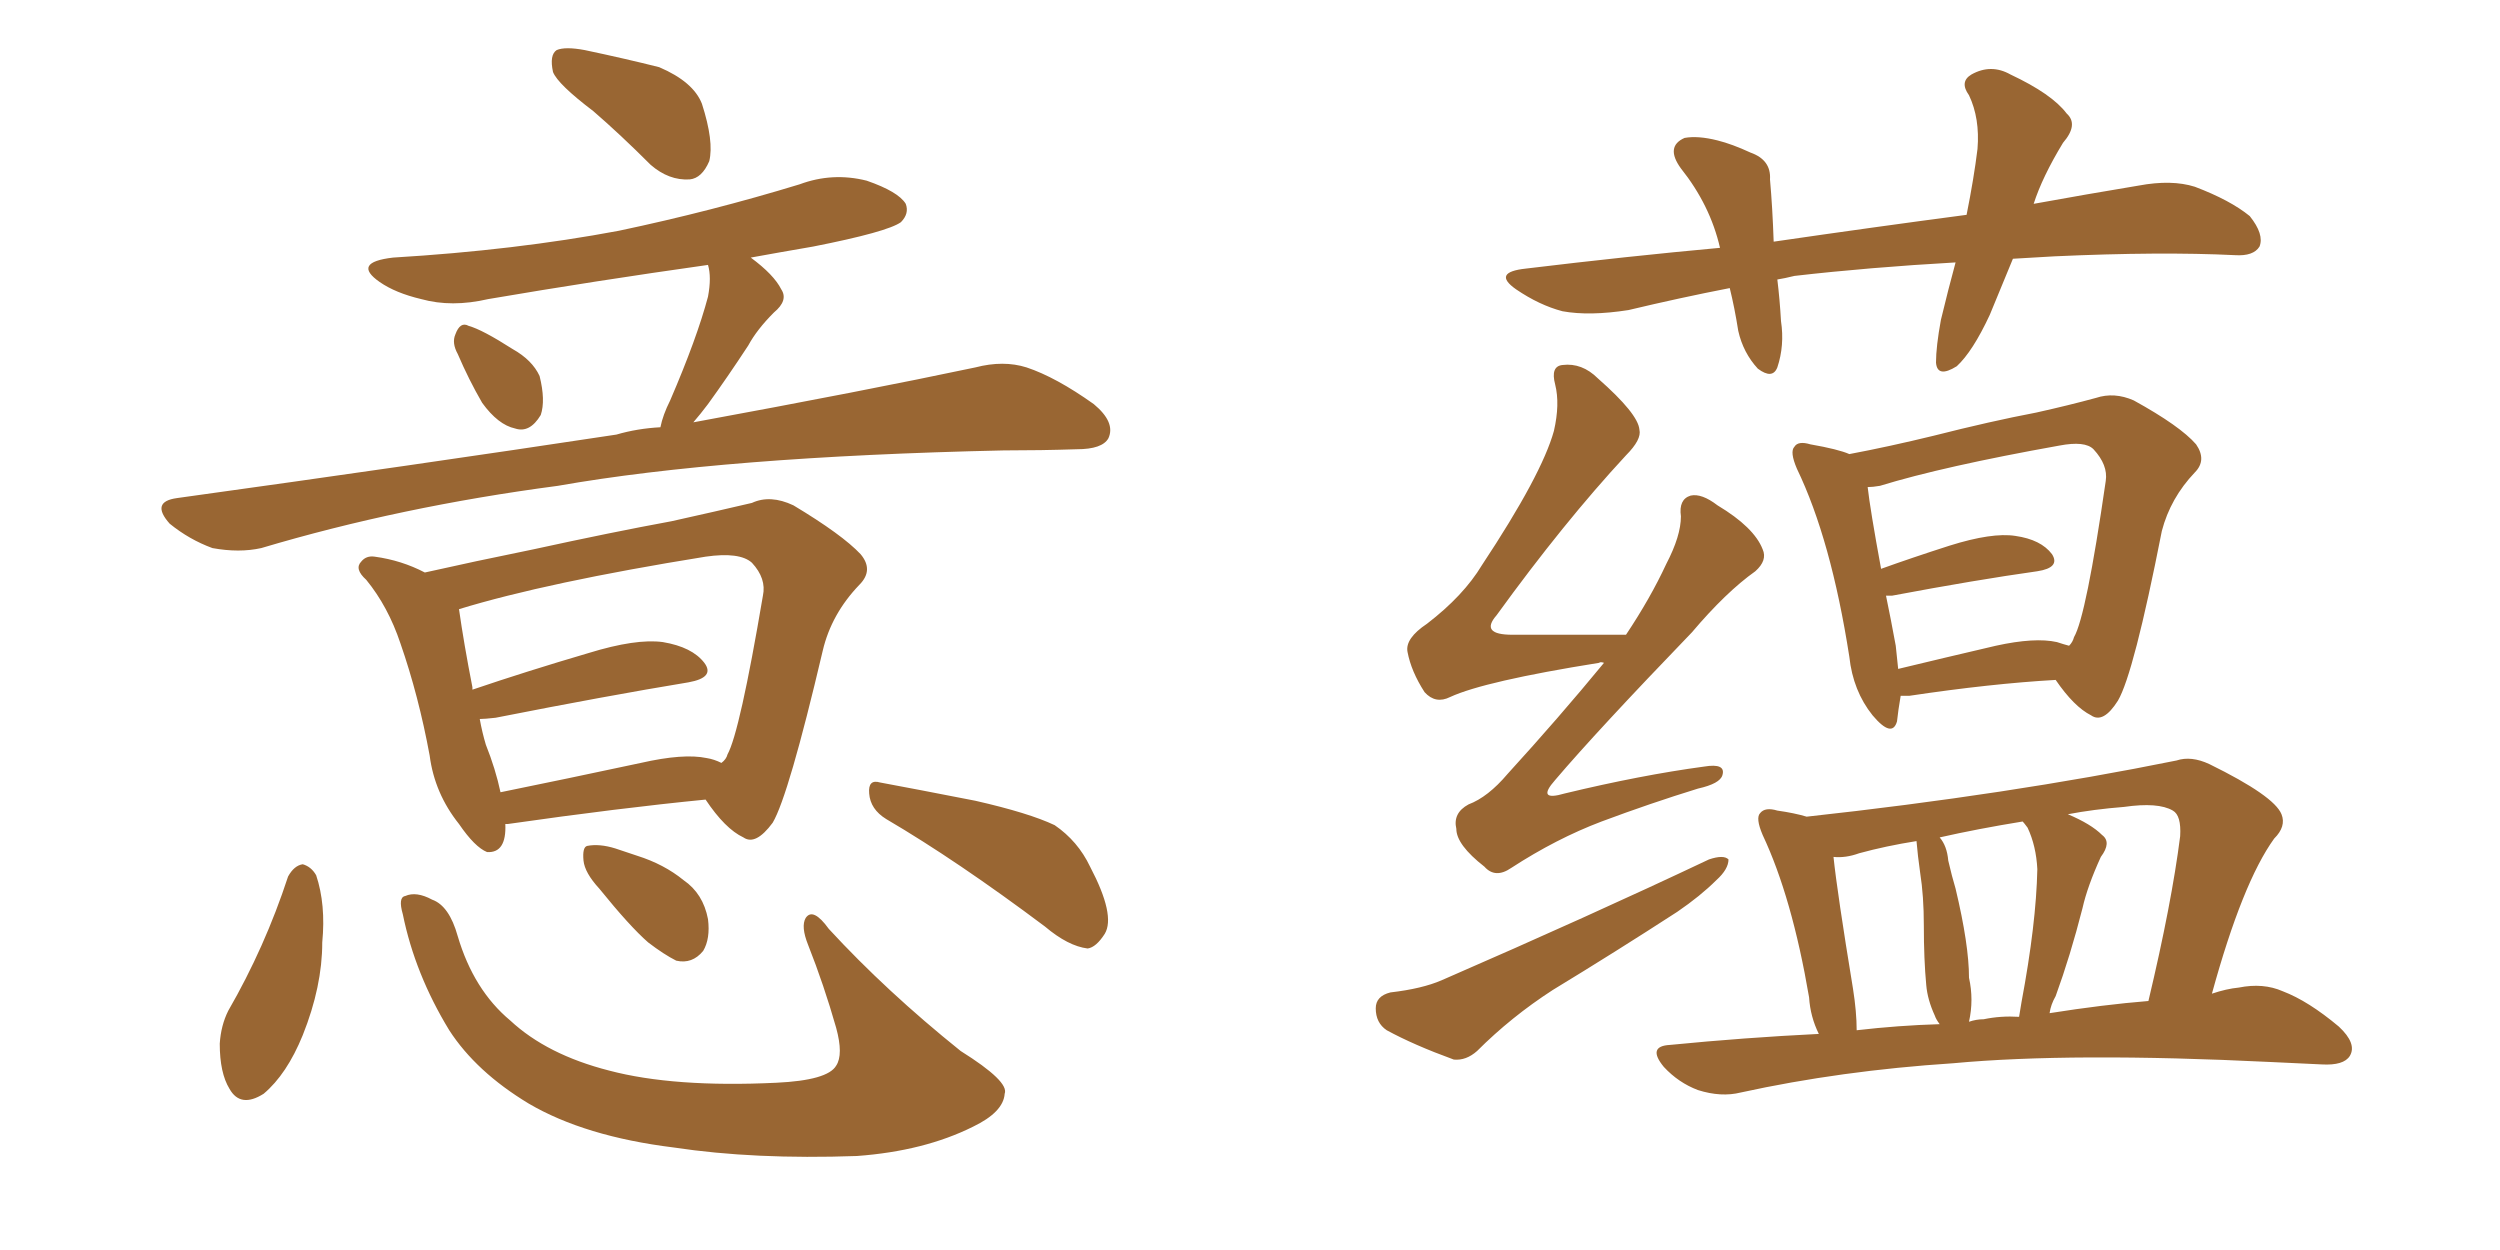 <svg xmlns="http://www.w3.org/2000/svg" xmlns:xlink="http://www.w3.org/1999/xlink" width="300" height="150"><path fill="#996633" padding="10" d="M71.19 13.33L71.19 13.33Q66.94 10.11 66.36 8.64L66.36 8.64Q65.92 6.59 66.80 6.01L66.80 6.01Q67.82 5.57 70.17 6.01L70.17 6.01Q75 7.03 79.10 8.06L79.10 8.06Q83.20 9.81 84.23 12.45L84.23 12.45Q85.69 16.99 85.11 19.34L85.11 19.34Q84.23 21.39 82.76 21.53L82.76 21.53Q80.27 21.68 78.08 19.78L78.08 19.78Q74.41 16.11 71.19 13.33ZM54.93 42.48L54.93 42.48Q54.20 41.16 54.64 40.14L54.64 40.14Q55.22 38.53 56.25 39.11L56.25 39.11Q57.86 39.55 61.52 41.89L61.52 41.89Q63.87 43.21 64.75 45.12L64.75 45.12Q65.48 48.05 64.89 49.80L64.89 49.80Q63.57 52.00 61.82 51.42L61.82 51.42Q59.77 50.98 57.86 48.34L57.86 48.34Q56.25 45.56 54.93 42.48ZM79.25 51.27L79.25 51.27Q79.54 49.80 80.42 48.05L80.42 48.05Q83.64 40.58 84.96 35.60L84.96 35.60Q85.40 33.25 84.96 31.79L84.96 31.79Q71.48 33.69 58.59 35.89L58.59 35.89Q54.20 36.91 50.54 35.89L50.54 35.89Q47.46 35.16 45.56 33.84L45.56 33.84Q42.19 31.49 47.17 30.91L47.17 30.91Q61.82 30.03 74.27 27.69L74.27 27.69Q85.40 25.34 95.95 22.12L95.95 22.12Q99.90 20.65 104.00 21.68L104.00 21.68Q107.81 23.00 108.69 24.46L108.69 24.46Q109.13 25.63 108.11 26.66L108.11 26.66Q106.49 27.83 97.56 29.59L97.56 29.59Q93.31 30.32 90.09 30.91L90.09 30.91Q92.87 32.96 93.75 34.72L93.75 34.72Q94.63 36.04 92.87 37.50L92.87 37.50Q90.82 39.55 89.79 41.46L89.79 41.46Q87.30 45.26 84.96 48.49L84.96 48.49Q84.08 49.66 83.20 50.68L83.20 50.68Q103.86 46.88 117.04 44.09L117.04 44.09Q120.41 43.21 123.19 44.09L123.19 44.09Q126.71 45.26 131.25 48.49L131.25 48.49Q133.89 50.68 133.01 52.59L133.01 52.59Q132.28 53.91 129.20 53.91L129.20 53.91Q124.95 54.05 120.41 54.05L120.41 54.05Q86.87 54.79 66.94 58.30L66.94 58.30Q48.05 60.79 31.35 65.77L31.35 65.77Q28.71 66.36 25.49 65.77L25.49 65.77Q22.71 64.75 20.36 62.84L20.36 62.84Q18.02 60.21 21.24 59.77L21.24 59.77Q49.80 55.81 73.97 52.15L73.97 52.15Q76.46 51.42 79.25 51.27ZM60.64 98.88L60.64 98.88Q60.79 102.39 58.45 102.25L58.45 102.25Q56.98 101.66 55.08 98.88L55.08 98.88Q52.15 95.21 51.56 90.67L51.56 90.67Q50.24 83.50 48.05 77.20L48.05 77.20Q46.58 72.80 43.95 69.58L43.95 69.58Q42.48 68.26 43.36 67.38L43.36 67.38Q43.95 66.65 44.97 66.80L44.97 66.80Q48.19 67.24 50.98 68.70L50.98 68.70Q56.84 67.38 64.01 65.92L64.01 65.92Q73.39 63.87 80.57 62.55L80.57 62.55Q85.84 61.38 90.23 60.35L90.23 60.35Q92.43 59.33 95.21 60.64L95.21 60.64Q101.07 64.16 103.27 66.50L103.27 66.50Q104.88 68.41 103.13 70.17L103.13 70.17Q99.76 73.68 98.73 78.08L98.73 78.08L98.73 78.08Q94.63 95.51 92.72 98.73L92.72 98.73Q90.67 101.51 89.21 100.49L89.21 100.49Q87.01 99.46 84.67 95.95L84.67 95.95Q74.27 96.97 60.94 98.88L60.94 98.88Q60.79 98.88 60.64 98.88ZM84.81 90.97L84.81 90.97Q85.69 91.11 86.57 91.55L86.57 91.55Q87.16 91.11 87.30 90.53L87.30 90.53Q88.77 87.89 91.55 71.48L91.55 71.48Q91.99 69.43 90.23 67.53L90.23 67.53Q88.77 66.21 84.67 66.80L84.67 66.80Q65.63 69.87 55.08 73.10L55.08 73.10Q55.66 77.20 56.69 82.47L56.69 82.47Q56.69 82.62 56.69 82.76L56.69 82.76Q63.13 80.57 70.61 78.37L70.61 78.37Q76.32 76.61 79.54 77.05L79.54 77.05Q83.06 77.64 84.52 79.54L84.52 79.54Q85.84 81.30 82.62 81.88L82.62 81.88Q72.80 83.50 59.47 86.13L59.47 86.13Q58.15 86.28 57.57 86.28L57.57 86.28Q57.86 87.89 58.30 89.36L58.30 89.36Q59.47 92.29 60.06 95.07L60.06 95.07Q67.97 93.46 76.90 91.55L76.90 91.55Q82.03 90.38 84.81 90.97ZM34.57 105.18L34.57 105.18Q35.30 103.86 36.33 103.71L36.33 103.71Q37.35 104.00 37.94 105.03L37.94 105.03Q39.11 108.54 38.67 113.09L38.67 113.09Q38.67 118.36 36.33 124.22L36.33 124.22Q34.42 128.91 31.64 131.25L31.64 131.25Q28.86 133.01 27.54 130.66L27.54 130.66Q26.37 128.76 26.37 125.24L26.37 125.24Q26.51 123.05 27.39 121.29L27.39 121.29Q31.79 113.67 34.57 105.18ZM48.34 109.72L48.34 109.72Q47.75 107.67 48.63 107.52L48.63 107.52Q49.95 106.93 51.86 107.96L51.86 107.96Q53.91 108.69 54.93 112.35L54.93 112.35Q56.84 118.80 61.23 122.46L61.23 122.46Q65.63 126.56 73.10 128.47L73.10 128.47Q80.86 130.52 93.16 129.93L93.16 129.93Q99.32 129.64 100.34 127.88L100.34 127.88Q101.22 126.56 100.34 123.34L100.34 123.34Q98.88 118.21 96.97 113.38L96.97 113.38Q96.09 111.18 96.68 110.16L96.68 110.16Q97.56 108.84 99.46 111.47L99.46 111.47Q106.35 118.95 115.28 126.12L115.28 126.12Q121.14 129.79 120.56 131.25L120.56 131.25Q120.41 133.45 116.75 135.21L116.75 135.21Q110.89 138.13 102.83 138.72L102.83 138.72Q90.53 139.16 80.86 137.70L80.86 137.70Q70.17 136.38 63.43 132.42L63.43 132.42Q57.13 128.61 53.91 123.63L53.91 123.63Q49.80 116.89 48.34 109.72ZM106.35 98.29L106.35 98.29Q104.44 97.12 104.30 95.21L104.30 95.21Q104.15 93.46 105.62 93.90L105.62 93.90Q109.57 94.63 117.04 96.09L117.04 96.09Q123.49 97.56 126.56 99.02L126.56 99.02Q129.35 100.93 130.81 104.00L130.81 104.00Q133.89 109.86 132.57 112.06L132.57 112.06Q131.54 113.67 130.52 113.82L130.52 113.82Q128.17 113.53 125.39 111.18L125.39 111.18Q114.84 103.27 106.35 98.29ZM71.92 106.64L71.92 106.64L71.92 106.64Q70.17 104.74 70.02 103.27L70.02 103.27Q69.87 101.66 70.46 101.51L70.46 101.51Q71.92 101.22 73.83 101.81L73.83 101.81Q75.15 102.25 76.46 102.69L76.46 102.69Q79.69 103.71 82.03 105.62L82.03 105.62Q84.38 107.23 84.96 110.30L84.96 110.30Q85.25 112.65 84.38 114.11L84.38 114.11Q83.06 115.72 81.15 115.28L81.15 115.28Q79.69 114.55 77.78 113.09L77.78 113.09Q75.59 111.18 71.92 106.64ZM241.55 31.05L241.55 31.05Q240.09 34.57 238.77 37.79L238.77 37.79Q236.72 42.19 234.81 43.95L234.81 43.95Q232.47 45.41 232.32 43.51L232.32 43.51Q232.32 41.60 232.91 38.38L232.91 38.38Q233.79 34.72 234.67 31.49L234.67 31.49Q224.27 32.08 215.33 33.11L215.33 33.11Q214.16 33.40 213.28 33.54L213.28 33.54Q213.57 35.89 213.72 38.53L213.72 38.53Q214.16 41.46 213.28 44.09L213.28 44.09Q212.70 45.56 210.94 44.24L210.94 44.24Q209.18 42.33 208.59 39.70L208.59 39.70Q208.15 36.91 207.57 34.57L207.57 34.57Q201.56 35.74 195.41 37.21L195.41 37.21Q190.72 37.94 187.50 37.35L187.50 37.35Q184.72 36.62 181.93 34.72L181.93 34.72Q179.00 32.67 183.11 32.23L183.11 32.23Q195.26 30.76 206.40 29.74L206.40 29.74Q205.22 24.61 201.71 20.21L201.71 20.21Q199.80 17.58 202.15 16.55L202.15 16.55Q203.76 16.26 206.10 16.85L206.10 16.85Q207.86 17.29 210.06 18.31L210.06 18.31Q212.55 19.19 212.40 21.53L212.40 21.53Q212.70 24.90 212.84 29.00L212.84 29.00Q224.85 27.25 235.99 25.78L235.99 25.78Q236.87 21.39 237.30 17.87L237.30 17.87Q237.60 14.21 236.28 11.43L236.28 11.43Q235.11 9.81 236.57 8.94L236.57 8.94Q238.92 7.62 241.26 8.94L241.26 8.94Q246.24 11.28 248.00 13.62L248.00 13.62Q249.46 14.94 247.56 17.14L247.56 17.14Q245.07 21.24 244.04 24.46L244.04 24.46Q250.49 23.29 256.64 22.27L256.64 22.27Q260.60 21.53 263.38 22.41L263.38 22.41Q267.63 24.02 269.97 25.93L269.97 25.93Q271.73 28.13 271.14 29.59L271.14 29.59Q270.41 30.76 268.21 30.62L268.21 30.62Q259.28 30.18 246.53 30.76L246.53 30.76Q243.90 30.91 241.55 31.05ZM192.48 79.54L192.48 79.54Q192.04 79.39 191.89 79.54L191.89 79.54Q178.13 81.74 174.02 83.64L174.02 83.64Q172.27 84.52 170.95 83.06L170.95 83.06Q169.34 80.57 168.90 78.22L168.90 78.22Q168.60 76.61 171.24 74.85L171.24 74.85Q175.63 71.48 177.83 67.82L177.83 67.82Q185.01 56.98 186.47 51.71L186.47 51.71Q187.21 48.49 186.62 46.14L186.62 46.14Q186.04 43.95 187.50 43.80L187.50 43.80Q189.84 43.51 191.75 45.41L191.75 45.41Q196.58 49.66 196.73 51.56L196.73 51.56Q197.02 52.73 195.12 54.64L195.12 54.64Q187.65 62.70 179.59 73.83L179.59 73.83Q177.54 76.17 181.49 76.17L181.49 76.17Q187.65 76.17 195.12 76.17L195.12 76.17Q198.05 71.78 199.95 67.68L199.95 67.68Q201.71 64.31 201.71 61.96L201.71 61.96Q201.42 59.91 202.88 59.47L202.88 59.47Q204.20 59.18 206.10 60.64L206.10 60.64Q210.50 63.28 211.52 65.92L211.52 65.92Q212.11 67.24 210.64 68.55L210.64 68.55Q207.13 71.04 203.03 75.88L203.03 75.88Q191.60 87.74 186.62 93.60L186.62 93.60Q184.28 96.24 187.79 95.21L187.79 95.21Q196.88 93.02 204.49 91.99L204.49 91.99Q207.13 91.55 206.69 93.02L206.69 93.02Q206.40 94.04 203.76 94.63L203.76 94.63Q198.05 96.39 192.19 98.58L192.19 98.58Q186.77 100.63 181.35 104.15L181.35 104.15Q179.44 105.47 178.13 104.00L178.13 104.00Q174.76 101.37 174.76 99.46L174.76 99.46Q174.32 97.56 176.22 96.53L176.22 96.53Q178.56 95.65 180.91 92.87L180.91 92.87Q187.06 86.13 192.48 79.54ZM166.85 119.09L166.85 119.09Q170.65 118.65 173.00 117.63L173.00 117.63Q190.87 109.86 205.08 103.13L205.08 103.13Q206.84 102.54 207.42 103.13L207.42 103.13Q207.42 104.30 205.96 105.62L205.96 105.62Q204.05 107.52 201.27 109.42L201.27 109.42Q193.80 114.26 186.33 118.80L186.33 118.80Q181.35 122.02 177.25 126.12L177.25 126.12Q175.93 127.29 174.46 127.15L174.46 127.15Q169.63 125.39 166.41 123.63L166.41 123.63Q165.09 122.75 165.09 121.00L165.09 121.00Q165.09 119.53 166.85 119.09ZM228.08 83.50L228.08 83.50Q227.78 85.25 227.64 86.57L227.64 86.57Q227.05 88.62 224.71 85.84L224.71 85.84Q222.36 82.91 221.92 78.81L221.92 78.81Q219.73 64.75 215.63 56.25L215.63 56.25Q214.75 54.20 215.33 53.61L215.33 53.61Q215.77 52.88 217.24 53.32L217.24 53.32Q220.61 53.91 221.92 54.49L221.92 54.49Q226.61 53.61 232.03 52.29L232.03 52.29Q238.92 50.54 244.34 49.51L244.34 49.51Q248.29 48.63 251.51 47.75L251.51 47.75Q253.71 47.02 256.05 48.05L256.05 48.05Q261.62 51.12 263.53 53.32L263.53 53.32Q264.84 55.22 263.38 56.69L263.38 56.69Q260.45 59.77 259.42 63.72L259.42 63.72L259.42 63.72Q256.05 80.86 254.15 84.08L254.15 84.08Q252.39 86.87 250.93 85.84L250.93 85.84Q248.88 84.81 246.68 81.59L246.68 81.59Q238.92 82.03 229.10 83.50L229.10 83.50Q228.52 83.50 228.08 83.50ZM246.83 77.05L246.83 77.05Q247.71 77.34 248.29 77.49L248.29 77.49Q248.73 77.05 248.88 76.46L248.88 76.46Q250.34 73.97 252.69 57.71L252.69 57.71Q252.98 55.81 251.22 53.91L251.22 53.91Q250.20 52.88 247.12 53.47L247.12 53.47Q233.20 55.96 225.59 58.30L225.59 58.30Q224.71 58.45 224.12 58.45L224.12 58.45Q224.41 61.08 225.73 68.26L225.73 68.26Q229.39 66.94 233.94 65.48L233.94 65.48Q239.06 63.87 241.85 64.31L241.85 64.31Q244.92 64.75 246.24 66.50L246.24 66.50Q247.27 68.12 244.48 68.55L244.48 68.55Q237.16 69.58 227.05 71.48L227.05 71.48Q226.46 71.48 226.32 71.48L226.32 71.48Q226.90 74.27 227.49 77.49L227.49 77.49Q227.64 78.96 227.78 80.27L227.78 80.27Q233.20 78.96 239.50 77.49L239.50 77.49Q244.19 76.46 246.83 77.05ZM218.26 124.07L218.26 124.07Q217.24 122.02 217.09 119.68L217.09 119.68Q215.04 107.67 211.52 100.20L211.52 100.20Q210.64 98.14 211.23 97.56L211.23 97.56Q211.82 96.83 213.28 97.27L213.28 97.27Q215.33 97.56 216.80 98.00L216.80 98.00Q240.97 95.36 261.18 91.26L261.18 91.26Q262.94 90.67 265.14 91.70L265.14 91.70Q272.90 95.51 273.78 97.71L273.78 97.71Q274.37 99.17 272.90 100.63L272.90 100.63Q269.09 105.91 265.43 119.24L265.43 119.24Q267.19 118.65 268.65 118.51L268.65 118.51Q271.58 117.92 273.93 118.95L273.93 118.95Q277.00 120.12 280.66 123.19L280.66 123.19Q282.86 125.24 281.98 126.71L281.98 126.71Q281.25 127.88 278.61 127.73L278.61 127.73Q275.68 127.59 272.46 127.44L272.46 127.44Q248.58 126.27 234.38 127.59L234.38 127.59Q220.90 128.47 208.89 131.10L208.89 131.10Q206.54 131.69 203.76 130.81L203.76 130.81Q201.42 129.93 199.66 128.03L199.66 128.03Q197.61 125.54 200.39 125.39L200.39 125.39Q209.33 124.51 218.26 124.07ZM245.95 121.58L245.95 121.58Q252.39 120.56 257.81 120.12L257.81 120.12Q260.60 108.40 261.62 100.34L261.62 100.34Q261.77 97.85 260.74 97.27L260.74 97.27Q258.98 96.24 254.88 96.83L254.88 96.83Q251.22 97.12 248.14 97.71L248.14 97.71Q250.93 98.88 252.25 100.20L252.25 100.20Q253.42 101.07 252.10 102.83L252.10 102.83Q250.49 106.35 249.90 108.98L249.90 108.98Q248.44 114.70 246.68 119.53L246.68 119.53Q246.09 120.56 245.95 121.58ZM238.04 122.31L238.04 122.31Q240.09 121.88 242.29 122.02L242.29 122.02Q242.43 121.14 242.58 120.26L242.58 120.26Q244.34 110.89 244.48 104.30L244.48 104.30Q244.34 101.51 243.31 99.32L243.31 99.32Q242.87 98.73 242.72 98.58L242.72 98.58Q237.30 99.46 232.76 100.49L232.76 100.49Q233.64 101.51 233.79 103.27L233.79 103.27Q234.23 105.18 234.67 106.64L234.67 106.64Q236.28 113.38 236.28 117.33L236.28 117.33Q236.87 119.97 236.28 122.61L236.28 122.61Q237.16 122.31 238.04 122.31ZM222.80 123.63L222.80 123.63L222.80 123.63Q227.78 123.05 232.76 122.90L232.76 122.90Q232.32 122.31 232.18 121.88L232.18 121.88Q231.30 119.97 231.15 118.21L231.15 118.21Q230.86 115.14 230.86 111.04L230.86 111.04Q230.86 107.52 230.42 104.74L230.42 104.74Q230.13 102.69 229.98 100.93L229.98 100.93Q226.32 101.51 223.10 102.39L223.10 102.39Q221.48 102.98 220.02 102.83L220.02 102.83Q220.46 107.08 222.36 118.65L222.36 118.65Q222.80 121.44 222.80 123.63Z"/></svg>